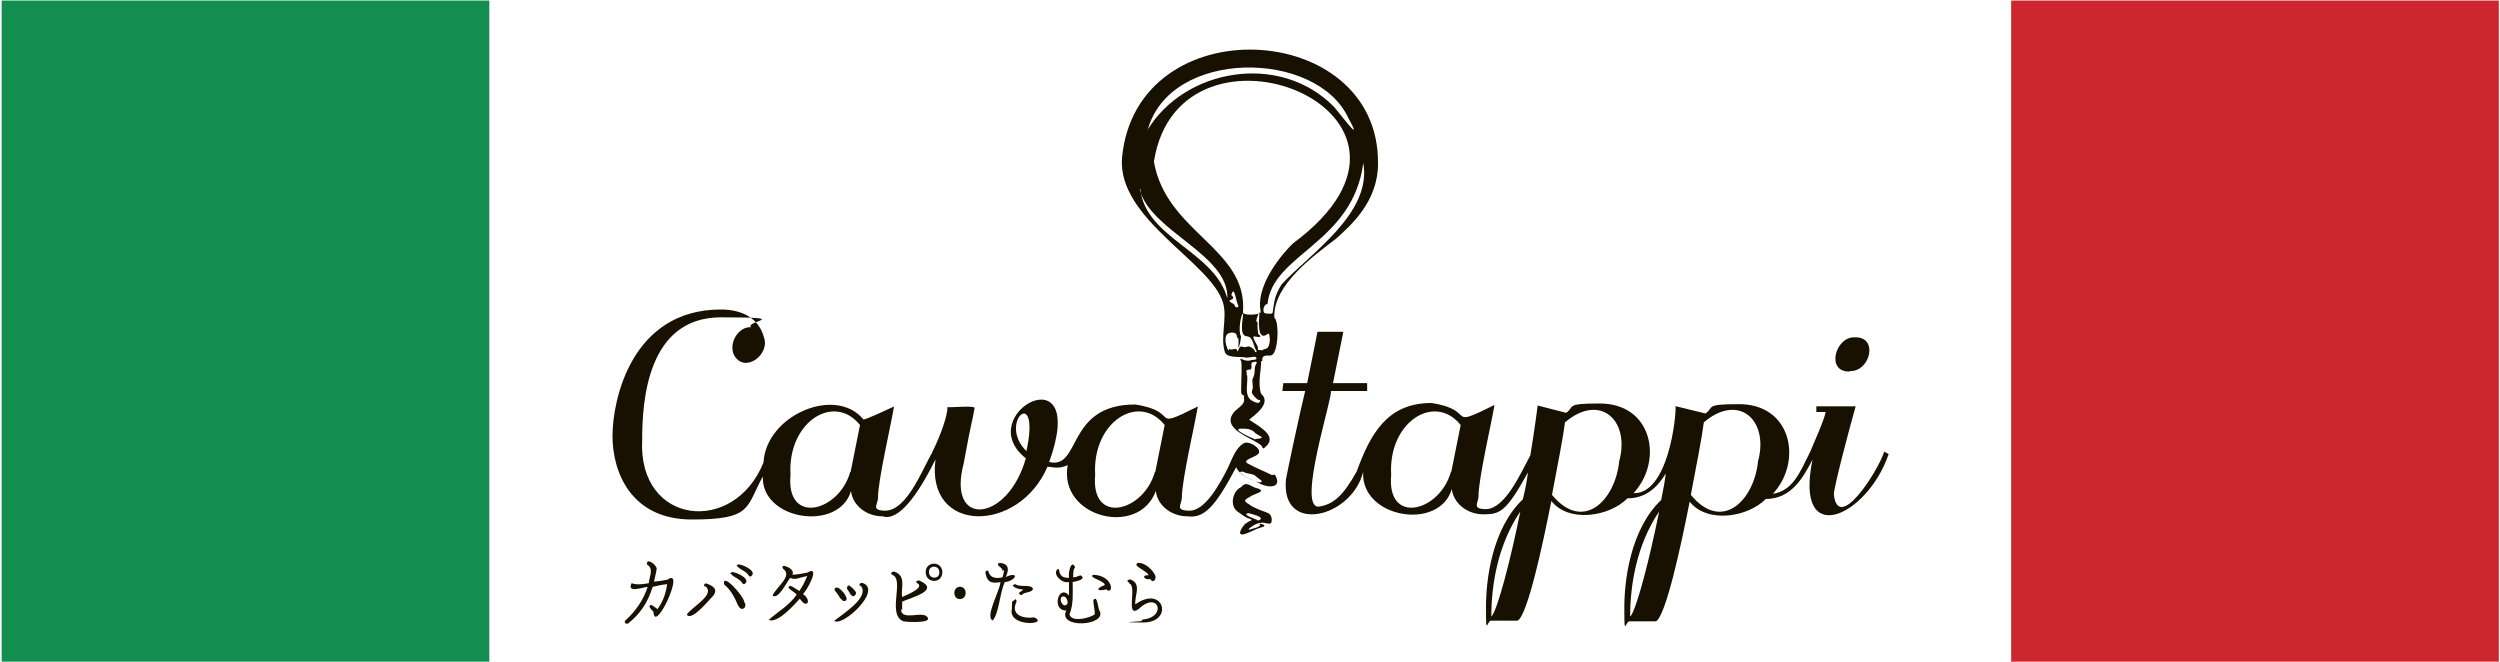 <?xml version="1.0" encoding="UTF-8"?>
<svg id="basic" xmlns="http://www.w3.org/2000/svg" width="1500" height="397" version="1.1" viewBox="0 0 1500 397">
  <defs>
    <style>
      .cls-1, .cls-2 {
        fill: #181000;
      }

      .cls-1, .cls-2, .cls-3, .cls-4 {
        stroke-width: 0px;
      }

      .cls-2 {
        fill-rule: evenodd;
      }

      .cls-3 {
        fill: #ce262e;
      }

      .cls-4 {
        fill: #138e4f;
      }
    </style>
  </defs>
  <rect class="cls-3" x="1206.7" y=".3" width="292.6" height="396.8"/>
  <g>
    <path class="cls-1" d="M760.1,307.5c-2.5-.9-8.1-2.8-10.3-4.7-4.4-2.5-3.1-2.8.6-5,2.2-1.6,9.6-2.8,4.4-4.7-4-.6-6.8-5-10-.9-5.3,2.2-7.5,11.8-1.6,15.2,1.6,1.2,3.4,2.5,5.3,3.4,5,1.6,1.2,1.2-.6,3.1-.9,0-1.9,1.9-2.5,2.5-5.3,8.7,6.5,1.6,9.6.6,1.2-.6,5-.9,3.1-2.2,0,0-1.9-.9-2.5-.3,2.2,1.6-5,2.8-6.2,3.4-.6-.3.9-1.6,1.2-1.6,1.6-1.2,3.7-2.5,5.6-2.5,1.9-.9,5,1.2,6.5,0,.9-2.5,0-5.6-2.5-6.2h-.3v-.3h0ZM754.2,311.9c-1.2-.6-1.9-.6-2.8-1.2-.6,0-6.2-2.5-2.2-2.8,2.2.6,4.7,1.2,6.5,2.2s0,2.8-1.6,1.9h0Z"/>
    <path class="cls-1" d="M763.5,285.2c-5-2.5-10-4.4-14.3-6.8-5-2.2,3.7-4,5.6-5.9,3.4-3.1-6.5-9-9-6.2-4.4,2.5-6.8,9.6-9,14.3-5,10-13.7,25.8-23,25.8s-4.7-3.7-4.7-7.8c0-10.6,7.8-43.9,9.6-54.7-29.9,14.9-9.3,3.1-37.6-1.2-41.7,0-32.3,39.2-51.6,34.5,24.3-67.2-47.3-28.6-14-2.2-10.9,38.6-47.6,42-37.3,3.1,5.3-28.9,4.7-22.7,6.5-33,1.6-2.2-15.2-.3-16.2-.9,0,5.3-4,16.8-9.3,27.4h0v.6h-.3c-6.2,11.2-14.9,33.6-27.4,34.2-9.3,0-4.7-3.7-4.7-7.8,0-10.6,7.8-43.5,9.6-54.7,0,0-16.5,7.8-18.3,7.8-16.8-20.5-58.5-2.5-60,25.8-17.7,43.9-75.3,37.6-72.8-13.4,0-23.6,3.1-73.7,47.3-73.7s14.3,2.2,18,5.9c-7.8-.3-13.4,9.6-10.3,16.5,6.2,11.8,22.1,0,18-10.6h0c-2.5-9.3-10.6-16.5-25.8-16.5-53.5,0-65,54.1-65,75.9s11.2,50.1,47.6,50.1,32.3-7.2,42.6-25.8c-.9,26.4,45.7,33.3,52.9,8.7.9,8.4,9,15.2,19,15.2,9.3,3.1,20.8-12.1,31.7-34.2-5.9,45.1,50.1,44.5,67.2,4.4,4.7.6,7.2,1.2,12.1-.9-5.6,31.4,42.6,43.5,52.9,15.5.9,8.4,9,15.2,19,15.2,9.6,1.2,16.2-4.7,29.2-29.5,2.5,5.6,9,6.8,13.7,9.6,5.6,3.1,14.3,3.1,9.6-5h-1.6v.3h0ZM510.1,283.3c-6.8,23.9-38.6,32-35.8,1.6-1.9-31.7,26.1-49.4,41.7-29.9l-5.6,28h0l-.3.3ZM616.1,270.9c-18.3-17.4,8.7-41.1-.3,0h.3ZM692.9,283.3c-6.8,23.9-38.6,32-35.8,1.6-1.9-31.7,26.1-49.4,41.7-29.9l-5.6,28h0l-.3.3ZM755.8,289.5c-1.9,0-16.8-6.8-10-6.5,2.8,1.6,5.9.9,7.8,2.8s5.3,3.1,2.2,3.7h0Z"/>
  </g>
  <g>
    <path class="cls-1" d="M394.1,366c3.4-4.4,5.3-9.3,6.2-15.5-3.1.3-5.9.9-8.7,1.6-3.1,10-7.8,16.5-14.9,22.1-1.2.3-2.8-.9-1.2-2.2,5.9-5.3,10.6-12.1,13.1-19.9-3.1.3-12.8,4-9.6-2.2,2.8,1.2,7.2.6,10.3,0,0-3.4,3.1-8.1-.6-10.9-.9,0-.6-2.2.3-2.2,2.2,0,5,3.1,5,4.4s-1.2,5.6-1.6,7.8c2.8-.3,5.3-.6,8.1-1.2,11.2-7.8-7.8,33.3-8.4,19.3-.9-.9-4.4-4.4-.9-4l3.1,2.2h0v.9h0Z"/>
    <path class="cls-1" d="M423,352c-1.2-.6-.3-2.2.9-1.9,5.3,1.9,7.5,4.4,2.2,9.3-1.2,1.2-11.5,13.7-14,9.3,3.1-4.7,17.7-12.1,10.9-17.1h0v.3ZM442.9,363.5c-1.9-4.7-4.4-9.6-8.4-12.8-1.6-7.8,11.8,6.8,12.1,10.6,2.2,3.1-1.9,6.2-3.7,1.9h0v.3ZM438.2,344.2c0-.6,1.2-1.2,1.6-.9,2.8.3,11.2,4.4,6.8,7.2-.6,0-.9,0-1.2-.6-1.6-2.8-5.3-3.4-6.8-5.6h-.3ZM442,339.6c0-.6,1.2-1.2,1.6-.9,2.8.3,11.2,4.4,6.8,7.2-.6,0-.9,0-1.2-.6-1.6-2.8-5.3-3.4-6.8-5.6h-.3Z"/>
    <path class="cls-1" d="M483.7,345.8c-4,.6-6.5,2.5-9.6.9-2.2,2.8-7.2,13.4-10.6,10.6,2.8-5.6,12.1-11.8,6.5-15.9-3.1-4.4,8.1,0,5.3,3.4,2.8,0,5.9-.6,9-1.2,8.4-5,0,10.6-2.5,12.8,5.6,4,2.2,9.3-1.9,2.8-3.4,3.7-13.1,14.9-18.7,12.8,5-4.7,12.4-8.7,16.8-15.2-.9-1.6-7.5-4.4-3.7-5.3,1.6.6,3.4,1.9,5.3,3.1,1.9-2.8,3.4-5.6,4.7-9h-.6v.3h0Z"/>
    <path class="cls-1" d="M516,351.7c-.9-1.2.3-2.2,1.6-1.9,12.1,4.4-12.4,26.7-17.1,22.7,6.5-5,21.5-14.6,15.9-21.1h-.3v.3ZM504.2,359.2c-.9-1.9-1.9-3.1-3.1-4.7-.9-1.2,0-2.2,1.6-1.9,2.2,1.2,4.7,4,5.3,6.5,0,2.2-2.8,1.9-3.4,0h-.3ZM510.4,357c-.6-1.6-1.6-2.8-2.2-3.7,0-.9,0-2.2,1.6-1.9,1.2.9,2.8,2.5,3.4,3.4,1.6,1.9-1.9,4.4-2.5,1.9h-.3v.3h0Z"/>
    <path class="cls-1" d="M540.6,365.4c0,8.1,14.3,0,16.2,5.6,1.2,3.1-14.9,2.2-15.2,1.6-9.3-4.4,1.2-24.9-6.2-27.7-1.6-.9,0-2.2,1.2-1.9,7.5,2.5,3.7,10,4.7,15.2,19.9-8.4,3.4-8.1,10-10,13.7,5.9-4.7,10.3-10,12.8v5.3h0l-.6-.9ZM565.4,343.3c0,7.2-10,6.8-10,0s10-6.8,10,0ZM557.4,343.3c0,4.4,6.5,4.4,6.2,0,0-4.4-6.5-4.4-6.2,0Z"/>
    <path class="cls-1" d="M579.4,355.8c0,4.7-6.8,5-6.8,0s6.8-5,6.8,0Z"/>
    <path class="cls-1" d="M601.5,342.7c.3-1.9-2.2-2.5-2.8-4,0-.9.9-.9,1.6-.9,5.9.6,4.7,5.3,3.1,8.4,8.4-3.7,6.5,2.2-.6,3.1-3.1,7.2-3.4,18.7-7.2,23-4.7-2.2,4-17.1,4.7-23-4.4.6-7.8.9-9-5.3,0-.9,0-1.6.9-1.6s.6,0,.9.6c1.2,4.4,5.6,4,8.4,3.4.6-1.9.9-3.4.9-4.4h0l-.9.6h0ZM609,359.5c.9,0,.9.9.9,1.6-4,8.1,4.7,10.3,10.6,9.3,9.6,4.4-15.9,6.2-13.4-5,0-6.5.6-4.4,1.2-5,0-.3.6-.6.9-.6h0l-.3-.3h0ZM608,351.4c0-.9,1.2-.9,1.2-.9,3.1,2.2,9.3-.3,10.6,2.8-.6,2.5-5,1.6-6.8,3.7-.9.3-2.2-1.2-1.2-1.6.6-.6,1.6-.9,2.2-1.6-2.5-.3-5.6-.9-6.5-2.8h.6v.3Z"/>
    <path class="cls-1" d="M639.5,366.3c-8.7,0-4.4-16.2,1.9-9v-8.1c-4,1.2-10.3-4.7-6.8-7.8.6,0,.9.3.9.9.6,4,3.1,4.4,5.9,4.4-.6-3.7,1.6-11.5,3.7-6.2-.9.6-1.2,1.9-1.2,5.9,1.9,0,3.1-.9,4.4-1.2,4,2.2-2.5,3.7-4.7,4,0,6.5.6,13.4-1.9,19.3.9,5.3,12.8,2.2,15.2,0,0-2.8-.9-5.9-.9-8.4,2.5-3.7,2.8,5.6,3.7,6.2,5,9.3-25.5,11.2-19.9,0h-.3ZM637.9,357.9c-2.8,0-1.2,5.3.9,5.3,3.4,0,1.2-5.9-.9-5.3ZM662.8,351.1c.6-2.5-10.6-4.7-6.8-6.2,5.3,0,10.3,3.1,10.6,7.8,0,1.9-1.9,2.2-2.8.9-5.6,1.6-6.8-.6-.9-2.5h0Z"/>
    <path class="cls-1" d="M676.5,348.6c0-.9,1.2-.9,1.9-.9,6.8,2.8,2.2,9.6,2.8,14.9,17.1-12.1,23.3,10.9,4.7,10.9s-.9-.6-.9-.9,0-.9.9-.9c14.6-1.6,9-17.7-2.8-6.2-8.1,5.6-.6-14-5.6-15.5-.3,0-.3-.6-.3-.9h-.6v-.3h0ZM689.2,345.5c0-2.8-10.9-6.2-6.2-7.8,4,0,8.1,3.7,10,7.2,1.2,2.5-1.2,5.6-2.8,2.5-4,.9-5.6-2.8-.6-2.2h-.3v.3h0Z"/>
  </g>
  <g>
    <path class="cls-1" d="M1110,222.6c12.1.6,17.4-20.8,2.8-20.2-11.5-.6-17.7,21.1-2.8,20.5h0v-.3Z"/>
    <path class="cls-1" d="M1130.5,271.2c-4.7,13.4-27.7,48.2-30.2,25.5,0-4.7,10.3-43.2,13.1-52.9h-23.6v3.4c-.3,0,5.6,0,5.6,0-.9,5-7.8,20.2-9.3,23.9h0c-6.2,12.4-10.3,23.3-22.4,25.2,18-19.3,11.5-54.4-21.1-53.8-19.9,0-14,1.9-19.3,5.6l-18-4.4c.6,5.9-4.4,52.9-25.2,52.2,18-19.3,11.5-54.4-21.1-53.8-19.9,0-14,1.9-19.3,5.6l-17.1-4.4s-1.6,13.1-4.4,29.9c-5.9,10.9-14.9,31.7-26.4,32.3-9,0-4.7-3.7-4.7-7.8,0-10.6,7.8-43.9,9.6-54.7-30.2,14.9-9.6,3.1-37.9-1.2-26.7,0-36.7,19-44.8,41.1-7.8,14-13.7,19.9-23,21.1-12.8,0,9-66.6,7.5-69.4h21.8v-4.7c.3,0-20.5,0-20.5,0l6.2-30.8h-15.5s-3.7,18.7-6.2,30.8h-14.3l-.6,4.7h13.7c-3.7,15.2-11.2,50.7-11.5,52.9-3.4,33.6,39.5,23.3,46.3-4.4-1.6,27.7,45.7,35.8,53.2,10.3.9,8.4,9,15.2,19,15.2s13.7-1.6,26.7-25.2c-.6,4.7-1.6,10.3-3.1,16.2-18.3,17.4-22.4,48.2-22.1,66.6,0,15.9.6,6.2,3.1,6.2h15.9c5.9-3.4,14.9-44.8,20.2-71.8,10.3,13.1,34.5,9.6,45.7-1.6h0c11.2,0,18-6.8,23-14.9-.6,4.7-1.6,10-2.8,15.9-18.3,17.4-22.4,48.2-22.1,66.6,0,15.9.6,6.2,3.1,6.2h15.9c5.9-3.4,14.9-44.8,20.2-71.8,10.3,13.1,34.5,9.6,45.7-1.6h0c15.2,0,22.4-12.8,28-23.6-11.2,54.4,33,34.2,45.7-3.4l-3.1-1.6h.6v.3ZM870.5,283.3c-6.8,23.9-38.6,32-35.8,1.6-1.9-31.7,26.1-49.4,41.7-29.9l-5.6,28h-.3v.3ZM894.8,369.7c0-18.3,3.7-42.6,17.4-62.8-5.9,29.2-13.4,57.8-17.1,62.8h-.3ZM971.6,276.1c-2.2,24.3-21.8,43.5-40.4,20.8,3.4-18.3,6.5-33.3,7.8-43.5,20.8-17.7,38.9-1.6,32.7,22.7h0ZM978.1,369.7c0-18.3,3.7-42.6,17.4-62.8-5.9,29.2-13.4,57.8-17.1,62.8h-.3ZM1054.9,276.1c-2.2,24.3-21.8,43.5-40.4,20.8,3.4-18.3,6.5-33.3,7.8-43.5,20.8-17.7,38.9-1.6,32.7,22.7h0Z"/>
  </g>
  <path class="cls-2" d="M756.7,216.7c0,5.3-2.2,14,0,19.6,6.5,5.6-4,12.8-7.2,15.5,6.5,4.4,17.4,10,9.6,16.5-1.6,1.6-1.6,0-2.2-.9-5-4.7-25.8-10-15.9-20.8,4-3.4,6.2-4.7,5.3-8.1,0-.6.6-.9,0-1.2-1.9-.6-1.6-1.9-1.6-4,0-5,.6-13.7,0-16.8-.6,0-.6-1.6,0-1.2,3.7,1.9,5.6.9,6.5.6,2.2.3,4-.9,1.6-1.9-.6,0-3.7.6-5,.6-2.5-.9-11.2.6-12.8-3.1-3.1-9.6,1.6-20.5-1.2-29.9-7.2-24.3-63.4-50.1-60.6-86.8,8.4-91.1,154.6-83.3,153.6,3.4,0,23.3-17.1,37.6-24.9,44.8-13.4,10.3-38.3,28-37.3,47.6,3.1,2.2,2.5,22.4-2.2,22.7-2.8,0-5.6-.3-5,3.4h-.9ZM692.3,96.7c7.2,42.9,56.3,52.2,53.5,90.5-.3,2.2,7.5,1.6,8.7,1.2.3,0,1.9,0,1.9-1.6-2.8-13.1,8.7-30.2,19.3-40.7,106.4-78.7-67.8-147.1-83.3-49.4h0ZM745.8,188.1c-1.2.3-3.1,10.6-1.2,13.7,0,1.6-.9,6.5-1.6,6.8,0,0,.3-4.4,0-5.6-.6,0-.3,0-.9-1.2,0-2.8-4-2.8-5.9-1.2-1.6,1.9-.9,5.9.3,8.7,1.2,2.2.6-.6,1.6.3,1.9.6,3.7-1.6,4.4,1.2.3.6.9-3.7,2.8-2.8s3.7-.6,4.4,0c1.2.3,2.2,1.2,3.1,2.2,0,1.9,1.9.9.9,0-1.9-2.8-1.6-7.8-5.3-8.4-5.3,0-2.5-10.3-2.5-14h0v.6h0v-.3h0ZM754.5,192.8c0,2.8,0,5.9.3,5.9,0,.9,0,2.2,1.2,2.5,1.2,2.2-3.7,0-4,.9,0,1.9,2.8,5.3,2.8,6.5-.9,2.2,2.2,1.2,3.1,1.6v-.6c3.1,0,3.7-2.2,4-5.3,0,0,0-5-1.2-4-6.8,5.3-5.3-9-5-13.1,0,0-1.9,3.1-1.9,5.9h.6v-.3h0ZM739.3,181.9c1.2.6.9.3,1.6,1.6.6,1.6,2.8.9,1.9-.6-1.2-1.9-2.2-12.4-4-5.9,3.4,3.1-2.2,2.5-.9,4,.3,0,1.2.9,1.2.9h.3ZM748.3,225.1c.6,4.7-1.9,11.5,2.2,14.9,1.6.9,5.6,3.4,5.6,0-1.6.6-3.7-2.5-4.7-3.7-.6-.9,0-2.5,0-2.5.9-1.9-.6-5,.3-6.8,1.9-3.4.3-6.2,2.2-9,.9-1.6-2.5-.9-2.8-.3-.9,1.2.6,3.4-.9,4,0,0-3.4,0-2.2,1.6v1.9h.3ZM753.3,263.4c6.5-.6,3.4-1.2,0-3.4-2.5-3.1-6.2-2.8-9.3-2.8-4.7.6,7.8,5.9,9.3,6.5h0v-.3ZM684.2,113.5c3.1,29.5,44.8,37.3,52.2,65.6,1.2-26.4-46.6-40.4-52.6-65.6h.3ZM688.3,78.3c22.4-37.3,79.9-47.3,112.3-14,8.1,10,16.5,21.1,8.4,6.5-19-41.1-107-42-120.4,7.2h-.3s0,.3,0,.3ZM818,97.6c-6.2,48.5-54.7,54.7-57.5,84.9-2.5-.3-3.7,5.9-.6,5.6.9,0,3.4.6,3.7-.6.9-5.9.9-9.6,5.3-16.8,16.8-18.3,54.4-42.6,49.1-72.8h0s0-.3,0-.3Z"/>
  <rect class="cls-4" x="1" y=".3" width="292.6" height="396.8"/>
</svg>